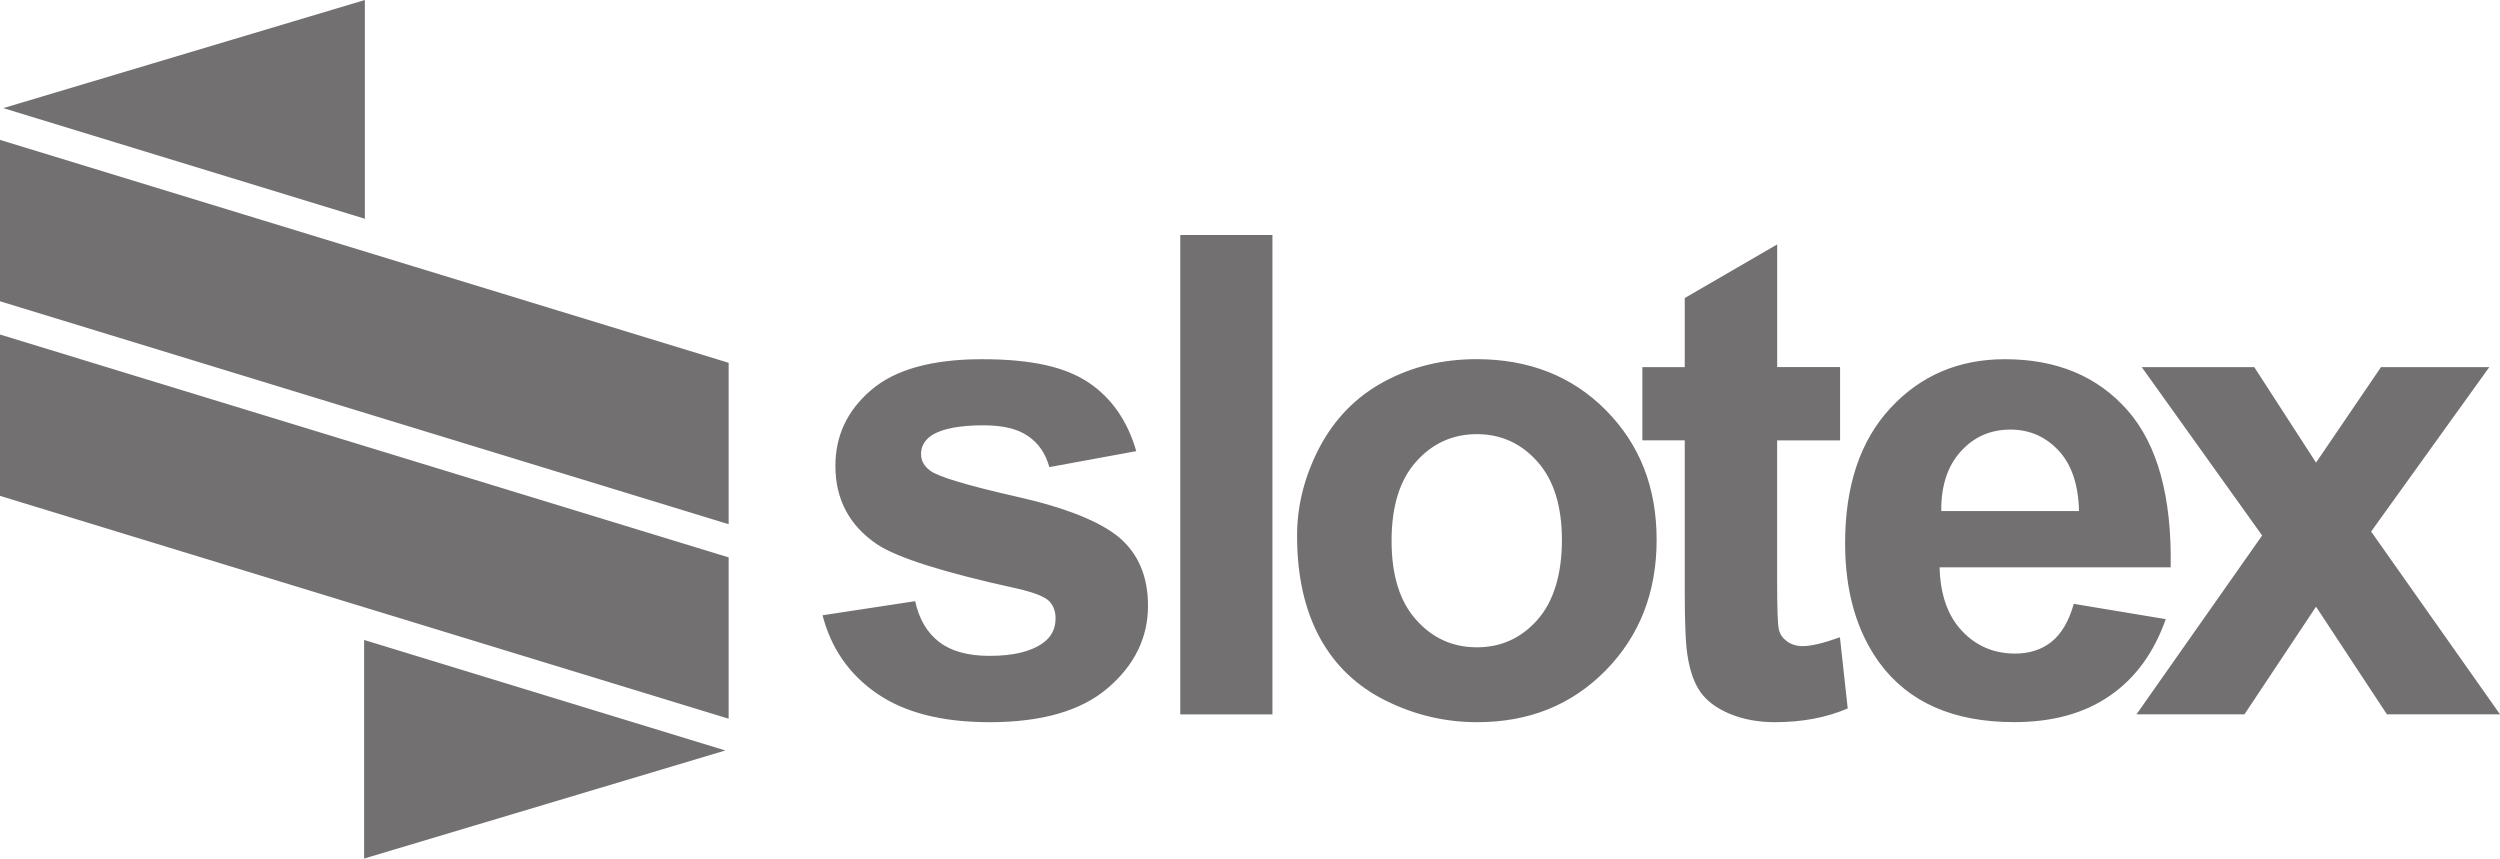 <svg xmlns="http://www.w3.org/2000/svg" id="_1" data-name="1" viewBox="0 0 438.39 150.55"><defs><style>      .cls-1 {        fill: #727070;        fill-rule: evenodd;      }    </style></defs><path class="cls-1" d="M127.19,131.6l-63.34,18.95v-38.33l63.34,19.38h0ZM.58,18.96l63.4,19.4V0L.58,18.96h0ZM0,58.66v28.29l127.77,39.08v-28.29L0,58.66h0ZM127.77,91.92L0,52.83v-28.3l127.77,39.09v28.29h0ZM144.25,107.89l16.23-2.47c.68,3.13,2.08,5.52,4.2,7.15,2.1,1.62,5.04,2.44,8.85,2.44,4.19,0,7.33-.76,9.43-2.31,1.44-1.05,2.14-2.5,2.14-4.28,0-1.24-.39-2.26-1.16-3.05-.81-.76-2.61-1.47-5.4-2.12-13.04-2.85-21.31-5.48-24.8-7.84-4.83-3.29-7.25-7.87-7.25-13.73,0-5.26,2.08-9.71,6.27-13.28,4.18-3.6,10.66-5.41,19.44-5.41s14.59,1.37,18.66,4.07c4.06,2.72,6.85,6.73,8.39,12.05l-15.24,2.8c-.65-2.36-1.89-4.18-3.72-5.43-1.82-1.28-4.42-1.9-7.8-1.9-4.26,0-7.31.59-9.15,1.78-1.22.84-1.83,1.94-1.83,3.26,0,1.16.53,2.12,1.61,2.92,1.45,1.07,6.48,2.58,15.1,4.54,8.6,1.93,14.61,4.33,18.03,7.16,3.38,2.88,5.06,6.87,5.06,11.98,0,5.58-2.34,10.39-7.03,14.41-4.67,4.02-11.59,6.01-20.76,6.01-8.32,0-14.9-1.68-19.77-5.05-4.86-3.35-8.02-7.93-9.51-13.7h0ZM206.97,41.21h16.16v84.06h-16.16V41.21h0ZM227.45,93.96c0,7.01,1.33,12.94,3.96,17.81,2.65,4.88,6.52,8.58,11.61,11.1,5.09,2.52,10.41,3.77,16.02,3.77,9.06,0,16.56-3.01,22.53-9.08,5.95-6.07,8.93-13.7,8.93-22.9s-2.95-16.7-8.86-22.69c-5.91-5.99-13.5-8.99-22.72-8.99-5.99,0-11.41,1.33-16.26,3.97-4.85,2.62-8.6,6.46-11.25,11.46-2.63,5.01-3.96,10.2-3.96,15.54h0ZM322.67,64.39v12.84h-11.04v24.54c0,4.98.1,7.87.32,8.69.21.82.69,1.48,1.44,2.03.74.53,1.67.81,2.72.81,1.51,0,3.68-.53,6.53-1.55l1.37,12.48c-3.76,1.61-8.01,2.41-12.78,2.41-2.9,0-5.54-.49-7.87-1.45-2.34-.98-4.05-2.25-5.15-3.8-1.1-1.55-1.85-3.64-2.27-6.28-.34-1.86-.51-5.65-.51-11.35v-26.54h-7.43v-12.84h7.43v-12.12l16.21-9.4v21.51h11.04ZM363.65,105.9c-.86,3.05-2.18,5.26-3.91,6.65-1.73,1.37-3.85,2.06-6.38,2.06-3.72,0-6.84-1.33-9.33-3.99-2.49-2.64-3.79-6.36-3.91-11.14h40.52c.22-12.35-2.3-21.51-7.54-27.5-5.26-5.99-12.43-8.99-21.52-8.99-8.09,0-14.79,2.85-20.08,8.57-5.3,5.71-7.95,13.62-7.95,23.72,0,8.44,2.02,15.45,6.05,20.98,5.1,6.92,12.96,10.37,23.59,10.37,6.71,0,12.31-1.53,16.77-4.62,4.48-3.07,7.74-7.55,9.82-13.44l-16.12-2.68h0ZM374.64,125.27l22.04-31.37-21.11-29.52h19.73l10.83,16.74,11.39-16.74h18.99l-20.72,28.83,22.6,32.05h-19.83l-12.43-18.87-12.55,18.87h-18.94ZM244.02,94.82c0-6.02,1.43-10.67,4.32-13.88,2.86-3.21,6.42-4.81,10.64-4.81s7.76,1.61,10.61,4.81c2.87,3.21,4.3,7.81,4.3,13.76s-1.44,10.79-4.3,14c-2.85,3.21-6.38,4.81-10.61,4.81s-7.78-1.6-10.64-4.81c-2.89-3.22-4.32-7.83-4.32-13.88h0ZM364.57,89.62h-24.16c-.04-4.4,1.1-7.89,3.4-10.43,2.3-2.57,5.2-3.86,8.74-3.86,3.3,0,6.11,1.21,8.4,3.64,2.3,2.43,3.5,5.97,3.62,10.65Z"></path></svg>
